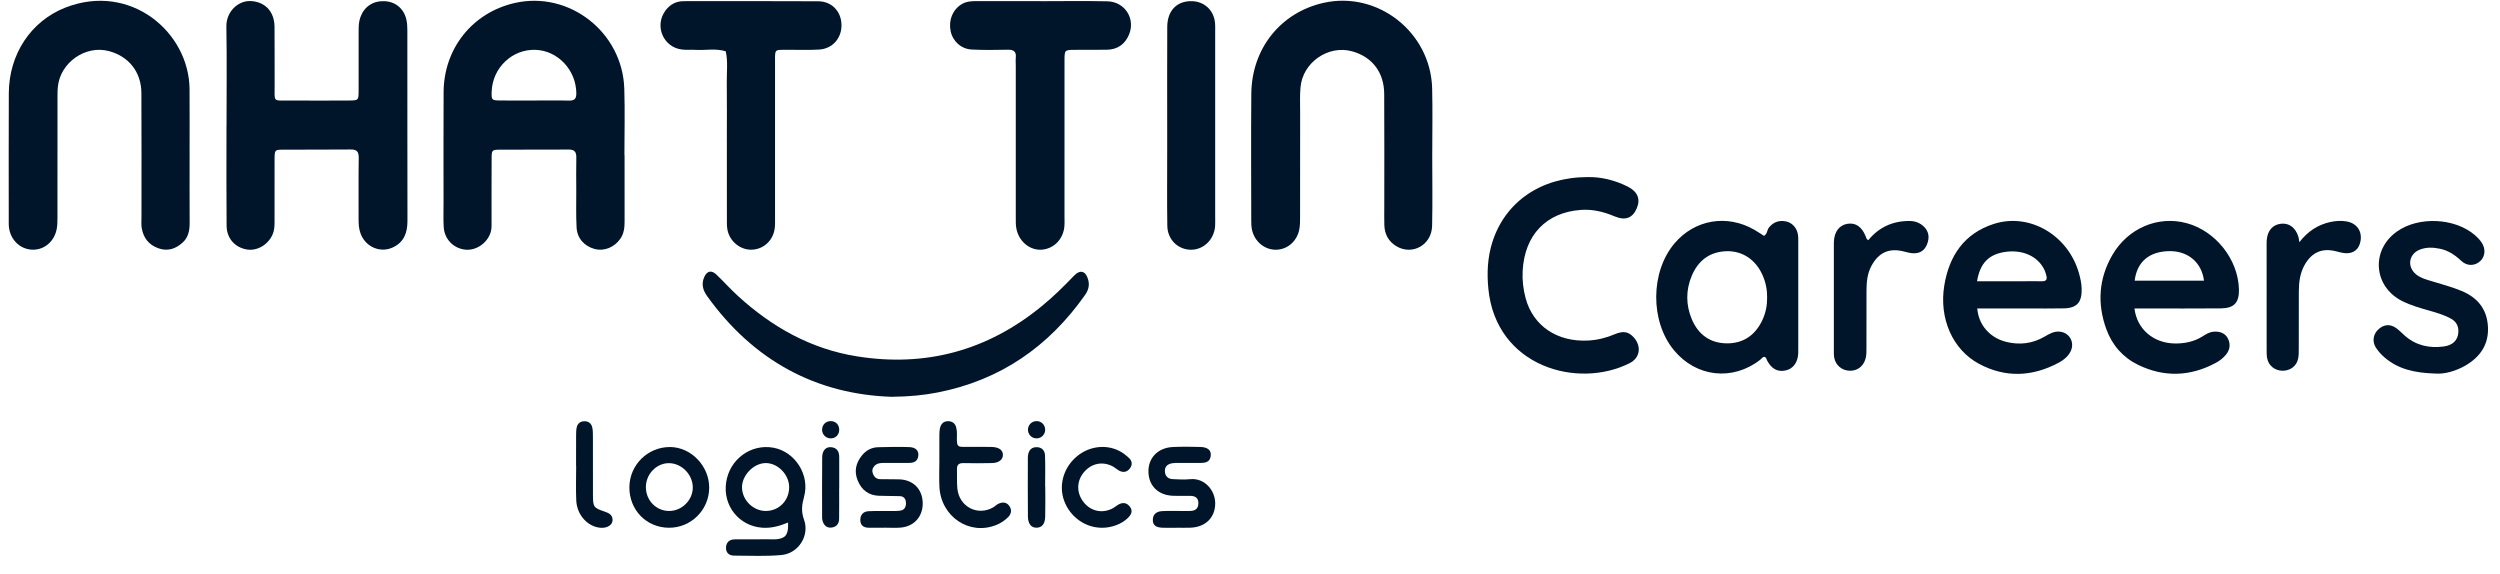 <svg width="122" height="28" viewBox="0 0 122 28" fill="none" xmlns="http://www.w3.org/2000/svg">
<g clip-path="url(#clip0_404_57)">
<path d="M11.055 6.13C11.055 4.521 11.075 2.912 11.047 1.303C11.034 0.553 11.634 0.029 12.22 0.051C12.915 0.077 13.387 0.541 13.397 1.301C13.409 2.243 13.395 3.185 13.402 4.126C13.408 5.023 13.281 4.898 14.168 4.905C15.117 4.912 16.065 4.909 17.013 4.905C17.492 4.903 17.498 4.898 17.501 4.43C17.505 3.468 17.503 2.507 17.501 1.546C17.501 1.309 17.503 1.076 17.584 0.849C17.767 0.331 18.191 0.041 18.746 0.057C19.286 0.074 19.702 0.406 19.829 0.945C19.869 1.114 19.879 1.294 19.879 1.469C19.882 4.57 19.877 7.671 19.884 10.771C19.886 11.349 19.72 11.816 19.175 12.072C18.561 12.361 17.848 12.057 17.6 11.409C17.507 11.166 17.498 10.913 17.499 10.656C17.502 9.675 17.491 8.694 17.506 7.713C17.51 7.413 17.425 7.29 17.112 7.295C16.009 7.309 14.905 7.295 13.801 7.304C13.41 7.307 13.402 7.322 13.399 7.762C13.394 8.782 13.397 9.802 13.398 10.823C13.398 11.04 13.39 11.25 13.297 11.455C13.067 11.96 12.53 12.267 12.022 12.171C11.454 12.064 11.063 11.625 11.058 11.016C11.044 9.505 11.052 7.994 11.052 6.483C11.052 6.365 11.052 6.248 11.052 6.13L11.055 6.13Z" fill="#001529"/>
<path d="M9.253 7.531C9.253 8.649 9.248 9.768 9.255 10.885C9.257 11.254 9.187 11.593 8.905 11.844C8.565 12.148 8.178 12.278 7.726 12.115C7.261 11.949 6.999 11.611 6.916 11.131C6.887 10.959 6.905 10.779 6.904 10.602C6.904 8.582 6.911 6.562 6.9 4.542C6.895 3.514 6.286 2.75 5.311 2.492C4.172 2.189 2.937 3.053 2.823 4.24C2.799 4.493 2.807 4.749 2.806 5.004C2.805 6.867 2.806 8.73 2.804 10.594C2.804 10.789 2.804 10.989 2.767 11.179C2.648 11.791 2.157 12.2 1.584 12.185C0.985 12.17 0.503 11.706 0.434 11.072C0.423 10.975 0.427 10.876 0.427 10.778C0.427 8.699 0.419 6.62 0.43 4.542C0.44 2.656 1.499 1.027 3.204 0.365C6.364 -0.86 9.231 1.564 9.25 4.354C9.257 5.413 9.252 6.472 9.252 7.531H9.253H9.253Z" fill="#001529"/>
<path d="M69.893 7.554C69.893 8.712 69.914 9.869 69.887 11.026C69.864 11.96 68.912 12.482 68.138 12.012C67.761 11.783 67.57 11.433 67.556 10.99C67.546 10.677 67.553 10.363 67.553 10.049C67.553 8.225 67.561 6.402 67.549 4.577C67.542 3.527 66.961 2.776 65.987 2.505C64.822 2.18 63.569 3.045 63.464 4.265C63.428 4.674 63.447 5.088 63.447 5.5C63.445 7.205 63.447 8.912 63.444 10.618C63.444 10.813 63.442 11.012 63.404 11.202C63.288 11.786 62.817 12.182 62.263 12.187C61.715 12.191 61.227 11.793 61.099 11.222C61.065 11.071 61.061 10.911 61.061 10.755C61.059 8.696 61.045 6.637 61.064 4.578C61.083 2.368 62.495 0.61 64.59 0.139C67.236 -0.455 69.821 1.575 69.889 4.319C69.916 5.397 69.894 6.476 69.894 7.555L69.893 7.554Z" fill="#001529"/>
<path d="M50.792 0.058C51.875 0.058 52.96 0.04 54.043 0.064C54.889 0.083 55.418 0.908 55.1 1.68C54.904 2.155 54.537 2.419 54.018 2.427C53.495 2.435 52.972 2.428 52.45 2.432C51.955 2.436 51.949 2.438 51.948 2.954C51.946 5.485 51.947 8.017 51.947 10.548C51.947 10.725 51.958 10.902 51.939 11.077C51.874 11.686 51.418 12.14 50.842 12.184C50.279 12.226 49.766 11.822 49.615 11.229C49.561 11.015 49.57 10.801 49.57 10.585C49.569 8.132 49.57 5.68 49.57 3.227C49.57 3.09 49.557 2.951 49.571 2.815C49.604 2.495 49.448 2.419 49.161 2.426C48.581 2.44 47.999 2.446 47.419 2.417C46.903 2.391 46.498 2.015 46.393 1.528C46.277 0.987 46.488 0.473 46.928 0.205C47.155 0.067 47.403 0.054 47.656 0.054C48.702 0.056 49.746 0.054 50.792 0.054V0.057V0.058Z" fill="#001529"/>
<path d="M35.47 6.902C35.47 5.941 35.479 4.98 35.467 4.02C35.461 3.515 35.528 3.006 35.417 2.504C34.928 2.349 34.426 2.464 33.931 2.433C33.718 2.419 33.504 2.443 33.293 2.419C32.371 2.318 31.92 1.267 32.473 0.516C32.695 0.216 32.992 0.057 33.369 0.057C35.555 0.058 37.74 0.049 39.926 0.062C40.598 0.066 41.055 0.559 41.065 1.216C41.073 1.869 40.624 2.382 39.966 2.419C39.465 2.448 38.961 2.428 38.458 2.43C37.776 2.433 37.822 2.371 37.822 3.053C37.822 5.563 37.822 8.073 37.822 10.583C37.822 10.759 37.829 10.938 37.81 11.112C37.747 11.719 37.279 12.162 36.693 12.185C36.127 12.207 35.595 11.774 35.496 11.194C35.466 11.022 35.472 10.842 35.472 10.666C35.47 9.412 35.471 8.157 35.471 6.902H35.47Z" fill="#001529"/>
<path d="M43.502 19.364C39.841 19.24 36.776 17.611 34.507 14.449C34.296 14.156 34.218 13.85 34.37 13.514C34.505 13.216 34.722 13.171 34.962 13.401C35.313 13.737 35.64 14.102 35.998 14.43C37.669 15.962 39.577 17.033 41.824 17.391C45.18 17.926 48.19 17.11 50.837 14.941C51.395 14.484 51.91 13.982 52.408 13.459C52.716 13.136 52.992 13.222 53.106 13.66C53.176 13.925 53.113 14.162 52.959 14.382C51.176 16.923 48.805 18.553 45.769 19.15C45.084 19.285 44.391 19.355 43.502 19.364H43.502Z" fill="#001529"/>
<path d="M77.482 8.642C78.088 8.626 78.781 8.778 79.433 9.106C79.916 9.35 80.064 9.711 79.879 10.155C79.677 10.639 79.325 10.782 78.789 10.557C78.262 10.334 77.721 10.203 77.153 10.243C75.456 10.363 74.402 11.466 74.306 13.211C74.281 13.665 74.333 14.114 74.45 14.55C74.814 15.908 75.994 16.699 77.511 16.618C77.959 16.593 78.385 16.487 78.801 16.31C79.23 16.127 79.492 16.191 79.744 16.483C80.111 16.909 80.032 17.466 79.532 17.719C76.99 19.008 72.999 17.894 72.631 14.084C72.557 13.313 72.592 12.556 72.827 11.816C73.45 9.856 75.193 8.639 77.484 8.642H77.482Z" fill="#001529"/>
<path d="M56.959 6.138C56.959 4.53 56.954 2.922 56.962 1.314C56.965 0.513 57.435 0.038 58.17 0.057C58.751 0.073 59.203 0.469 59.285 1.051C59.309 1.225 59.301 1.403 59.301 1.58C59.302 4.601 59.301 7.62 59.301 10.641C59.301 10.778 59.307 10.916 59.296 11.052C59.242 11.703 58.724 12.196 58.11 12.187C57.479 12.178 56.976 11.692 56.965 11.022C56.947 9.845 56.959 8.668 56.959 7.491C56.959 7.04 56.959 6.589 56.959 6.138Z" fill="#001529"/>
<path d="M118.887 18.231C117.84 18.203 117.041 18.019 116.372 17.449C116.211 17.312 116.063 17.148 115.947 16.971C115.759 16.687 115.807 16.337 116.028 16.109C116.294 15.837 116.613 15.789 116.921 16.001C117.079 16.11 117.213 16.257 117.359 16.385C117.91 16.865 118.556 17.002 119.257 16.908C119.689 16.85 119.926 16.614 119.964 16.255C119.999 15.923 119.867 15.684 119.579 15.533C119.251 15.361 118.898 15.258 118.545 15.157C118.099 15.03 117.652 14.904 117.235 14.696C115.823 13.992 115.685 12.211 116.969 11.299C118.026 10.55 119.788 10.627 120.773 11.473C120.89 11.573 121.001 11.688 121.089 11.814C121.307 12.123 121.287 12.494 121.053 12.725C120.795 12.981 120.403 13.007 120.112 12.732C119.806 12.444 119.478 12.222 119.067 12.138C118.741 12.072 118.415 12.055 118.096 12.178C117.547 12.39 117.448 13.014 117.906 13.39C118.122 13.568 118.388 13.637 118.645 13.715C119.144 13.867 119.649 13.999 120.132 14.201C120.896 14.52 121.36 15.074 121.411 15.927C121.463 16.78 121.057 17.392 120.356 17.813C119.846 18.119 119.287 18.257 118.887 18.232V18.231Z" fill="#001529"/>
<path d="M91.172 11.722C91.693 11.085 92.372 10.777 93.193 10.784C93.457 10.787 93.687 10.872 93.879 11.052C94.121 11.281 94.174 11.581 94.043 11.916C93.924 12.217 93.701 12.373 93.364 12.36C93.212 12.354 93.06 12.311 92.91 12.273C92.185 12.088 91.674 12.322 91.321 12.986C91.121 13.364 91.087 13.77 91.085 14.184C91.081 15.105 91.083 16.028 91.083 16.95C91.083 17.146 91.091 17.342 91.03 17.533C90.913 17.901 90.62 18.109 90.241 18.091C89.877 18.074 89.577 17.82 89.51 17.454C89.486 17.32 89.492 17.18 89.492 17.043C89.491 15.356 89.492 13.668 89.492 11.981C89.492 11.922 89.491 11.863 89.493 11.804C89.514 11.301 89.76 10.979 90.171 10.919C90.558 10.862 90.858 11.069 91.041 11.523C91.07 11.595 91.076 11.676 91.174 11.721L91.172 11.722Z" fill="#001529"/>
<path d="M112.208 11.818C112.635 11.277 113.115 10.971 113.699 10.839C113.967 10.779 114.239 10.758 114.506 10.804C115.017 10.892 115.284 11.284 115.191 11.776C115.121 12.147 114.879 12.364 114.504 12.358C114.333 12.355 114.161 12.304 113.994 12.262C113.325 12.094 112.825 12.306 112.476 12.91C112.243 13.313 112.186 13.758 112.183 14.212C112.178 15.133 112.183 16.055 112.18 16.976C112.18 17.152 112.184 17.333 112.149 17.503C112.075 17.866 111.761 18.096 111.386 18.092C111.013 18.087 110.708 17.848 110.637 17.484C110.608 17.331 110.612 17.172 110.612 17.015C110.611 15.348 110.611 13.681 110.611 12.015C110.611 11.917 110.609 11.819 110.616 11.721C110.651 11.256 110.906 10.963 111.311 10.918C111.707 10.874 112.017 11.102 112.16 11.548C112.178 11.603 112.182 11.663 112.209 11.819L112.208 11.818Z" fill="#001529"/>
<path d="M45.84 22.475C45.84 22.064 45.837 21.653 45.841 21.242C45.843 21.107 45.847 20.965 45.886 20.838C45.944 20.656 46.075 20.549 46.279 20.554C46.479 20.56 46.609 20.663 46.661 20.851C46.691 20.962 46.702 21.083 46.699 21.198C46.677 21.902 46.717 21.801 47.347 21.808C47.695 21.811 48.043 21.8 48.39 21.811C48.75 21.822 48.938 21.961 48.942 22.192C48.946 22.427 48.75 22.589 48.408 22.598C47.946 22.61 47.481 22.608 47.019 22.599C46.803 22.596 46.693 22.669 46.7 22.9C46.71 23.213 46.688 23.528 46.719 23.839C46.806 24.733 47.712 25.2 48.477 24.755C48.56 24.706 48.628 24.63 48.714 24.588C48.904 24.495 49.103 24.494 49.24 24.671C49.391 24.866 49.364 25.075 49.185 25.248C49.016 25.412 48.822 25.538 48.603 25.625C47.3 26.14 45.92 25.215 45.844 23.763C45.822 23.334 45.841 22.902 45.841 22.471H45.84V22.475Z" fill="#001529"/>
<path d="M43.143 25.753C42.891 25.753 42.64 25.755 42.388 25.753C42.135 25.751 41.978 25.628 41.983 25.363C41.987 25.108 42.143 24.959 42.384 24.947C42.75 24.928 43.119 24.94 43.487 24.936C43.641 24.935 43.799 24.943 43.95 24.916C44.158 24.878 44.221 24.712 44.21 24.519C44.199 24.341 44.101 24.219 43.92 24.212C43.572 24.198 43.223 24.209 42.876 24.193C42.383 24.169 42.047 23.913 41.857 23.451C41.673 23.006 41.765 22.604 42.05 22.241C42.251 21.983 42.523 21.833 42.85 21.824C43.353 21.811 43.856 21.802 44.359 21.817C44.679 21.826 44.835 21.982 44.815 22.225C44.79 22.53 44.58 22.594 44.322 22.592C43.915 22.588 43.509 22.592 43.102 22.592C42.943 22.592 42.79 22.614 42.675 22.735C42.573 22.842 42.544 22.975 42.597 23.116C42.657 23.274 42.771 23.379 42.944 23.383C43.254 23.391 43.563 23.383 43.873 23.392C44.554 23.41 45.006 23.856 45.028 24.525C45.049 25.191 44.623 25.688 43.954 25.747C43.685 25.77 43.413 25.75 43.142 25.75C43.142 25.752 43.142 25.753 43.142 25.754L43.143 25.753Z" fill="#001529"/>
<path d="M57.413 25.755C57.181 25.755 56.948 25.764 56.717 25.753C56.388 25.738 56.252 25.614 56.258 25.359C56.264 25.111 56.416 24.958 56.719 24.942C57.047 24.925 57.377 24.937 57.706 24.936C57.822 24.936 57.938 24.935 58.053 24.935C58.297 24.935 58.474 24.85 58.481 24.572C58.489 24.291 58.321 24.197 58.072 24.198C57.801 24.198 57.53 24.203 57.26 24.195C56.537 24.173 56.068 23.727 56.044 23.048C56.02 22.354 56.499 21.848 57.239 21.814C57.683 21.794 58.13 21.799 58.574 21.811C58.936 21.822 59.107 21.968 59.086 22.226C59.061 22.534 58.847 22.593 58.591 22.59C58.243 22.587 57.894 22.589 57.546 22.59C57.43 22.59 57.312 22.587 57.199 22.607C56.987 22.645 56.837 22.759 56.847 23C56.855 23.23 56.992 23.366 57.212 23.38C57.501 23.398 57.795 23.412 58.081 23.384C58.781 23.314 59.31 23.927 59.302 24.58C59.294 25.258 58.833 25.718 58.109 25.751C57.878 25.761 57.645 25.753 57.413 25.753L57.413 25.755Z" fill="#001529"/>
<path d="M53.763 25.755C52.957 25.75 52.223 25.225 51.934 24.447C51.666 23.723 51.871 22.905 52.461 22.351C53.052 21.795 53.914 21.649 54.614 22.002C54.785 22.087 54.942 22.211 55.085 22.34C55.252 22.49 55.276 22.684 55.134 22.865C54.997 23.04 54.812 23.076 54.615 22.968C54.514 22.912 54.427 22.83 54.325 22.773C53.835 22.498 53.279 22.6 52.908 23.029C52.538 23.455 52.521 24.032 52.865 24.486C53.205 24.936 53.761 25.073 54.267 24.824C54.37 24.773 54.46 24.695 54.559 24.635C54.77 24.507 54.969 24.516 55.129 24.715C55.302 24.929 55.211 25.11 55.038 25.279C54.737 25.574 54.251 25.759 53.763 25.756V25.755Z" fill="#001529"/>
<path d="M28.112 22.728C28.112 22.239 28.11 21.748 28.114 21.259C28.115 21.123 28.114 20.982 28.145 20.851C28.19 20.66 28.326 20.557 28.525 20.556C28.727 20.556 28.859 20.67 28.902 20.857C28.937 21.007 28.933 21.167 28.934 21.323C28.936 22.264 28.932 23.204 28.936 24.144C28.939 24.75 28.963 24.781 29.521 24.971C29.742 25.046 29.918 25.152 29.89 25.419C29.869 25.625 29.629 25.767 29.355 25.758C28.716 25.738 28.157 25.157 28.122 24.433C28.096 23.866 28.117 23.296 28.117 22.728H28.113H28.112Z" fill="#001529"/>
<path d="M51.009 23.746C51.009 24.234 51.019 24.722 51.006 25.209C50.996 25.565 50.855 25.737 50.607 25.751C50.335 25.767 50.166 25.58 50.162 25.198C50.152 24.262 50.158 23.326 50.159 22.389C50.159 22.331 50.159 22.271 50.168 22.214C50.204 21.969 50.338 21.82 50.589 21.822C50.843 21.823 50.989 21.985 50.997 22.225C51.015 22.732 51.003 23.238 51.003 23.746C51.005 23.746 51.007 23.746 51.009 23.746Z" fill="#001529"/>
<path d="M40.951 23.844C40.951 24.334 40.955 24.826 40.949 25.316C40.946 25.567 40.814 25.721 40.565 25.747C40.325 25.772 40.159 25.602 40.121 25.314C40.119 25.294 40.119 25.274 40.119 25.255C40.119 24.273 40.112 23.293 40.123 22.311C40.127 21.978 40.307 21.797 40.566 21.823C40.852 21.853 40.955 22.043 40.954 22.313C40.952 22.823 40.954 23.333 40.954 23.843H40.952L40.951 23.844Z" fill="#001529"/>
<path d="M40.953 20.956C40.961 21.189 40.807 21.37 40.582 21.391C40.336 21.415 40.127 21.232 40.118 20.986C40.11 20.734 40.299 20.544 40.552 20.55C40.78 20.554 40.946 20.722 40.954 20.955L40.953 20.956Z" fill="#001529"/>
<path d="M50.579 20.55C50.804 20.546 50.985 20.711 51.003 20.937C51.022 21.184 50.834 21.391 50.59 21.393C50.366 21.395 50.185 21.23 50.166 21.005C50.146 20.759 50.331 20.555 50.579 20.55Z" fill="#001529"/>
<path d="M30.479 7.57H30.472C30.472 6.492 30.499 5.413 30.466 4.336C30.383 1.569 27.773 -0.462 25.114 0.147C23.056 0.618 21.659 2.361 21.648 4.496C21.637 6.299 21.645 8.103 21.645 9.907C21.645 10.299 21.63 10.692 21.653 11.083C21.689 11.666 22.119 12.11 22.684 12.181C23.216 12.247 23.77 11.879 23.942 11.344C24.003 11.153 23.988 10.956 23.988 10.761C23.99 9.761 23.985 8.761 23.991 7.762C23.993 7.323 24.001 7.307 24.393 7.304C25.514 7.296 26.636 7.307 27.757 7.298C28.038 7.296 28.129 7.417 28.124 7.688C28.113 8.217 28.12 8.746 28.122 9.276C28.123 9.883 28.106 10.492 28.137 11.098C28.164 11.627 28.508 12.007 29.009 12.147C29.476 12.277 29.981 12.074 30.276 11.646C30.451 11.39 30.481 11.104 30.48 10.806C30.477 9.728 30.479 8.65 30.479 7.571V7.57ZM27.75 4.909C27.191 4.894 26.63 4.905 26.07 4.905C25.51 4.905 24.949 4.91 24.39 4.903C23.992 4.898 23.979 4.875 23.994 4.46C24.039 3.305 24.994 2.396 26.127 2.432C27.224 2.467 28.112 3.418 28.125 4.546C28.129 4.839 28.019 4.916 27.75 4.909Z" fill="#001529"/>
<path d="M87.755 17.032C87.755 15.309 87.755 13.585 87.755 11.862C87.755 11.725 87.761 11.586 87.74 11.451C87.689 11.12 87.456 10.863 87.151 10.804C86.822 10.74 86.544 10.831 86.325 11.103C86.227 11.225 86.251 11.414 86.083 11.511C85.928 11.413 85.773 11.305 85.608 11.211C84.277 10.446 82.703 10.714 81.721 11.871C80.536 13.267 80.522 15.68 81.69 17.093C82.775 18.404 84.541 18.604 85.886 17.566C85.959 17.51 86.007 17.416 86.111 17.415C86.201 17.449 86.204 17.536 86.239 17.602C86.463 18.009 86.749 18.16 87.132 18.079C87.496 18.002 87.724 17.705 87.753 17.267C87.758 17.189 87.755 17.11 87.755 17.032ZM86.008 15.612C85.662 16.352 85.081 16.761 84.27 16.756C83.455 16.75 82.875 16.326 82.559 15.576C82.267 14.881 82.265 14.155 82.557 13.461C82.87 12.717 83.432 12.282 84.255 12.259C85.039 12.238 85.687 12.677 86.021 13.446C86.171 13.791 86.242 14.154 86.236 14.531C86.238 14.908 86.166 15.272 86.007 15.612H86.008Z" fill="#001529"/>
<path d="M104.729 15.053C105.946 15.053 107.164 15.06 108.382 15.049C109.036 15.042 109.281 14.759 109.26 14.099C109.212 12.643 108.119 11.271 106.704 10.889C105.313 10.514 103.843 11.132 103.082 12.446C102.417 13.597 102.336 14.82 102.789 16.064C103.074 16.847 103.603 17.448 104.347 17.808C105.617 18.423 106.887 18.375 108.13 17.708C108.318 17.608 108.49 17.477 108.627 17.308C108.817 17.075 108.858 16.814 108.733 16.541C108.609 16.27 108.336 16.152 108 16.189C107.799 16.212 107.639 16.319 107.475 16.421C107.066 16.675 106.614 16.766 106.145 16.762C105.093 16.753 104.28 16.064 104.162 15.052C104.353 15.052 104.541 15.052 104.729 15.052V15.053ZM105.881 12.255C106.779 12.248 107.445 12.813 107.555 13.698H104.171C104.286 12.768 104.89 12.263 105.882 12.255H105.881Z" fill="#001529"/>
<path d="M100.715 15.049C101.361 15.034 101.603 14.748 101.585 14.085C101.578 13.827 101.523 13.579 101.454 13.336C100.932 11.48 99.046 10.366 97.299 10.927C95.861 11.388 95.118 12.473 94.88 13.941C94.621 15.538 95.283 17.061 96.576 17.755C97.867 18.446 99.175 18.387 100.458 17.703C100.68 17.585 100.883 17.429 101.017 17.202C101.286 16.745 101.007 16.212 100.483 16.182C100.217 16.167 100.004 16.295 99.784 16.423C99.188 16.772 98.548 16.849 97.882 16.678C97.096 16.476 96.552 15.848 96.49 15.052C97.301 15.052 98.109 15.052 98.916 15.052C99.515 15.052 100.115 15.062 100.714 15.048L100.715 15.049ZM96.48 13.725C96.622 12.849 97.05 12.415 97.834 12.296C98.692 12.166 99.436 12.496 99.762 13.156C99.805 13.242 99.831 13.337 99.857 13.43C99.91 13.615 99.874 13.732 99.648 13.726C99.339 13.718 99.03 13.725 98.721 13.725C97.988 13.725 97.254 13.725 96.48 13.725V13.725Z" fill="#001529"/>
<path d="M39.236 25.36C39.089 24.958 39.131 24.628 39.238 24.243C39.532 23.183 38.807 22.045 37.745 21.849C36.643 21.646 35.597 22.415 35.434 23.549C35.273 24.675 36.059 25.661 37.179 25.751C37.614 25.787 38.02 25.68 38.457 25.5C38.484 26.065 38.354 26.255 37.947 26.309C37.794 26.329 37.637 26.317 37.483 26.317C36.941 26.319 36.4 26.317 35.858 26.321C35.608 26.322 35.445 26.454 35.43 26.704C35.414 26.96 35.567 27.113 35.819 27.114C36.593 27.116 37.371 27.156 38.138 27.085C38.967 27.007 39.519 26.132 39.236 25.36ZM37.386 24.935C36.765 24.943 36.224 24.418 36.21 23.796C36.198 23.207 36.769 22.608 37.354 22.598C37.947 22.587 38.504 23.149 38.511 23.763C38.518 24.415 38.026 24.926 37.387 24.935H37.386Z" fill="#001529"/>
<path d="M32.706 21.815C31.621 21.806 30.728 22.678 30.714 23.761C30.7 24.877 31.536 25.745 32.636 25.754C33.721 25.764 34.608 24.883 34.609 23.796C34.611 22.743 33.728 21.824 32.706 21.815ZM32.657 24.936C32.022 24.935 31.522 24.425 31.519 23.775C31.517 23.135 32.041 22.593 32.654 22.602C33.267 22.611 33.801 23.155 33.808 23.778C33.816 24.397 33.28 24.936 32.657 24.935V24.936Z" fill="#001529"/>
</g>
<defs>
<clipPath id="clip0_404_57">
<rect width="120.991" height="27.093" fill="white" transform="translate(0.424 0.035)"/>
</clipPath>
</defs>
</svg>
